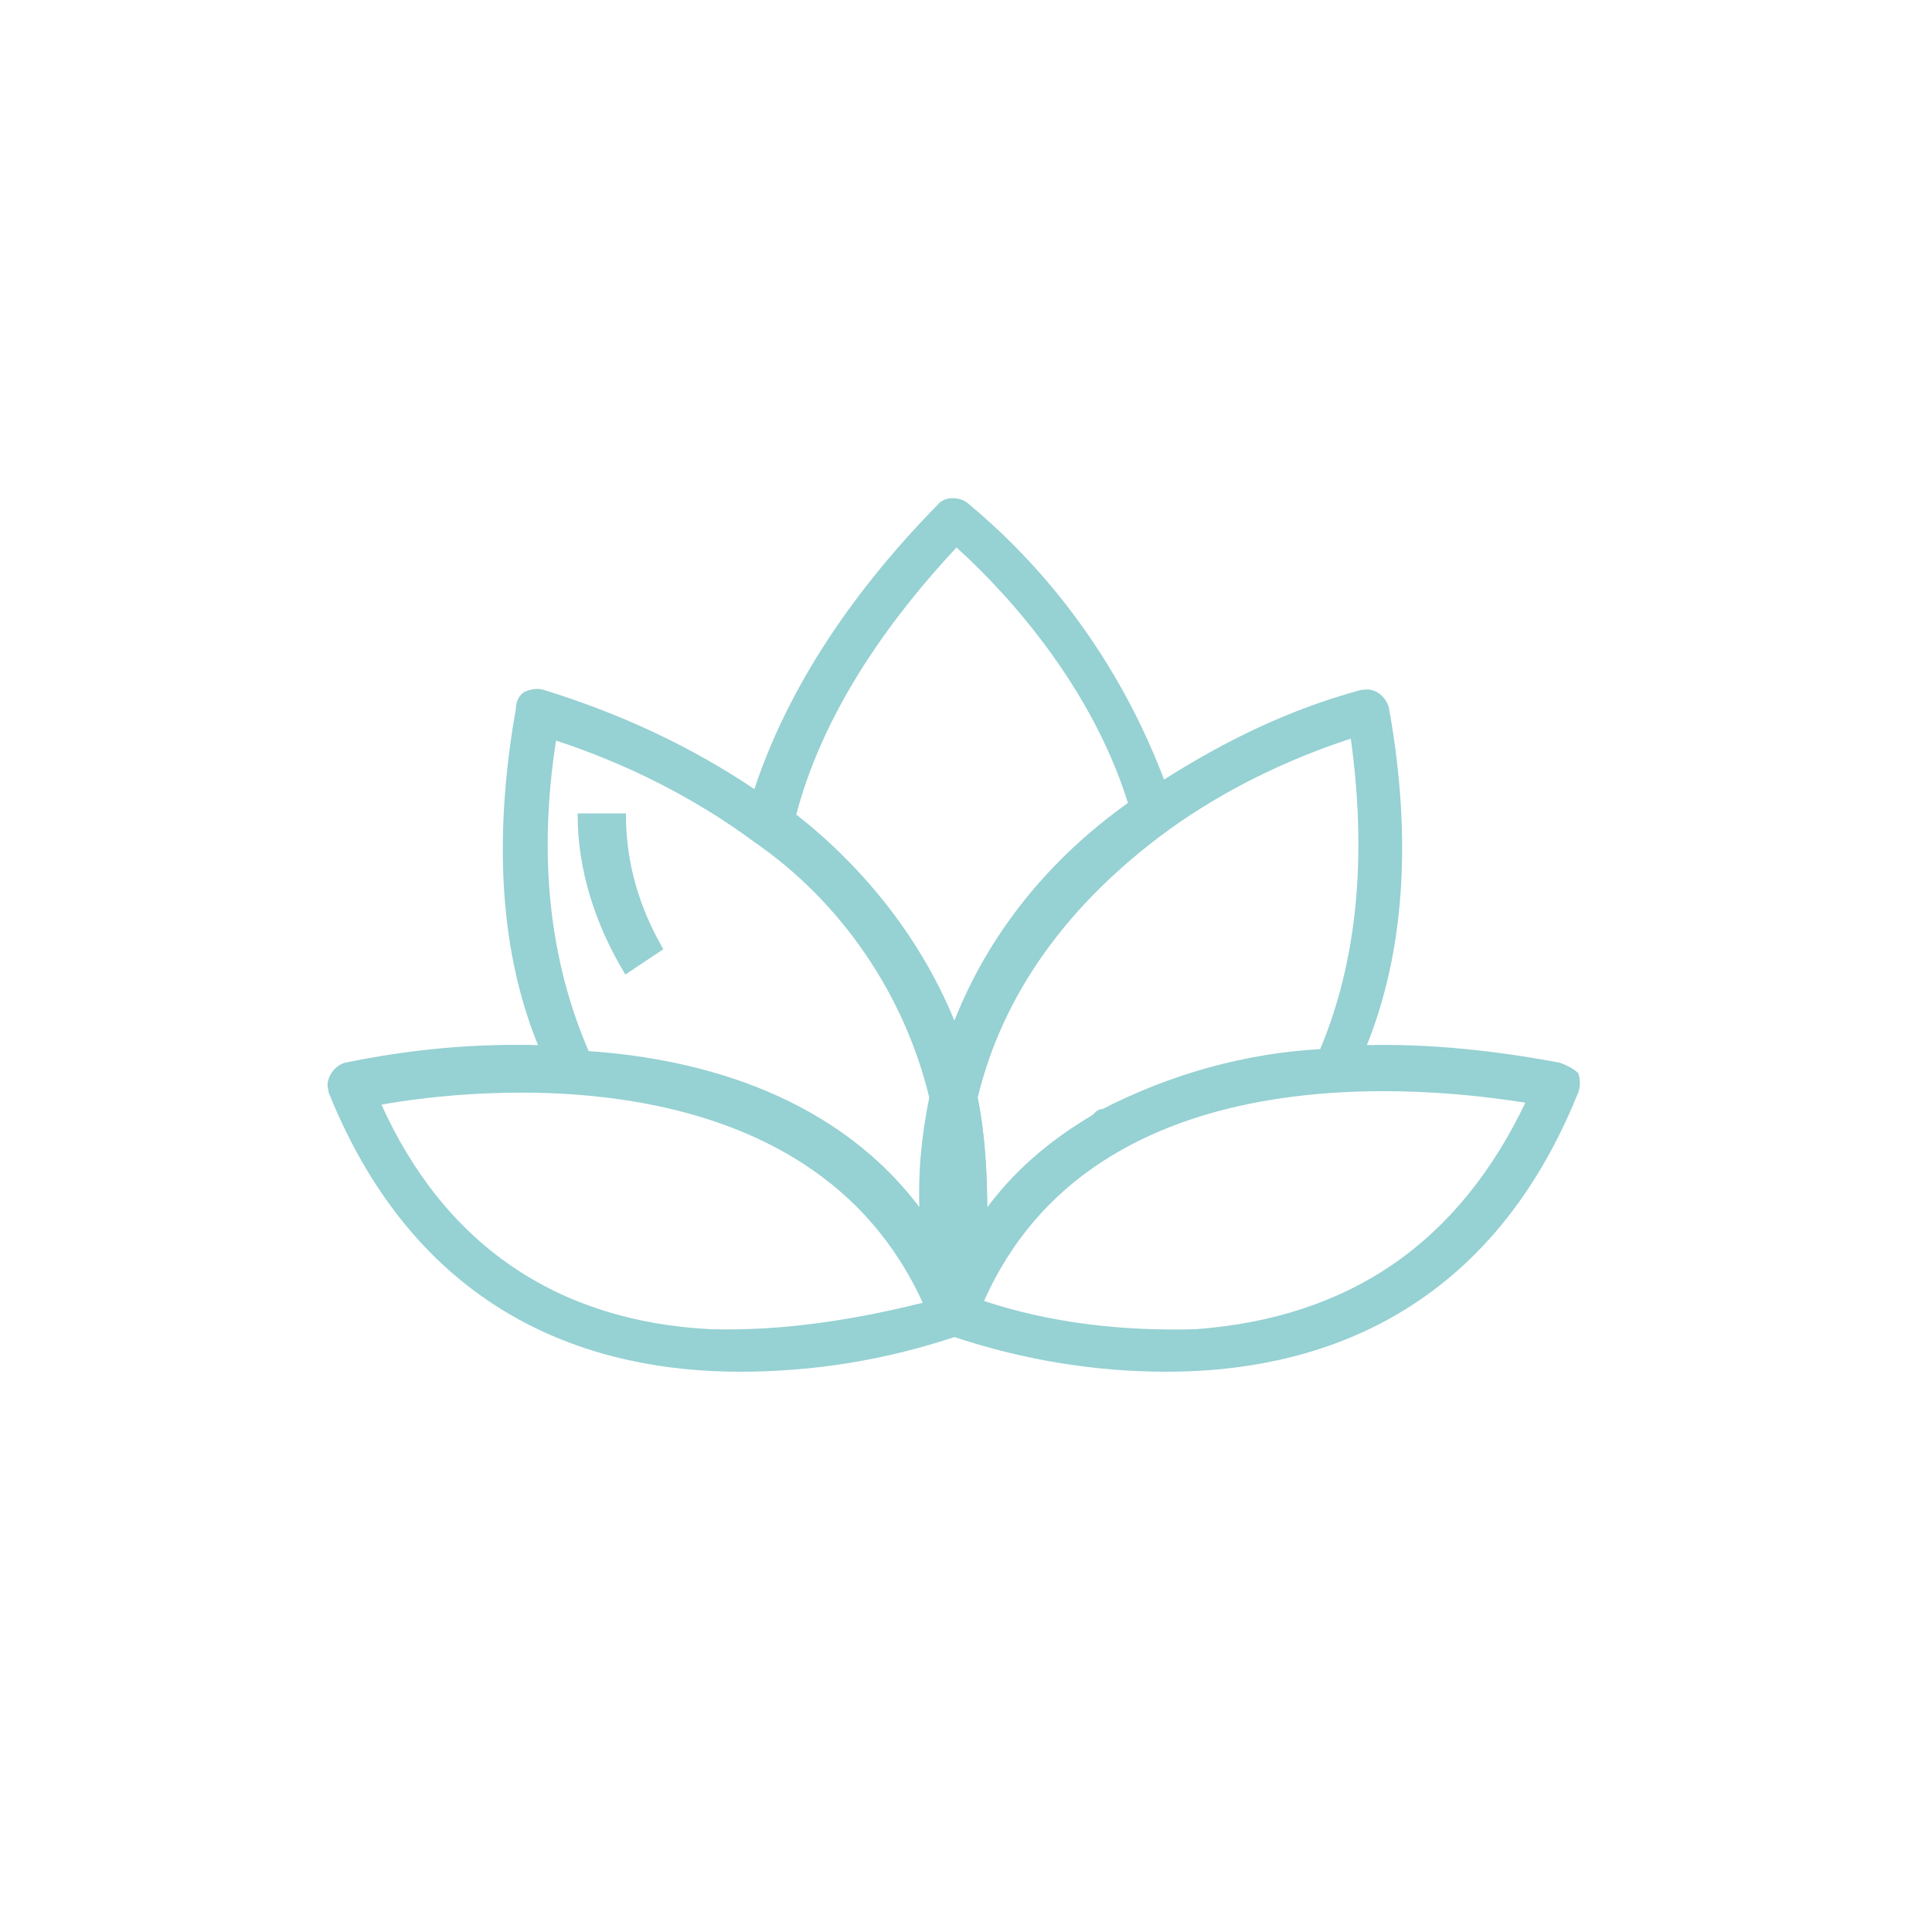 <?xml version="1.0" encoding="utf-8"?>
<!-- Generator: Adobe Illustrator 27.6.1, SVG Export Plug-In . SVG Version: 6.00 Build 0)  -->
<svg version="1.1" id="Calque_1" xmlns="http://www.w3.org/2000/svg" xmlns:xlink="http://www.w3.org/1999/xlink" x="0px" y="0px"
	 viewBox="0 0 100 100" style="enable-background:new 0 0 100 100;" xml:space="preserve">
<style type="text/css">
	.st0{clip-path:url(#SVGID_00000139273554903213147330000007292550536924787586_);}
	.st1{fill:#96D1D3;}
	.st2{fill:none;stroke:#96D1D3;stroke-width:0.2;stroke-miterlimit:10;}
</style>
<g>
	<g>
		<defs>
			<rect id="SVGID_1_" x="16.8" y="25.5" width="65" height="45.7"/>
		</defs>
		<clipPath id="SVGID_00000178206475851300677860000003894318971837035192_">
			<use xlink:href="#SVGID_1_"  style="overflow:visible;"/>
		</clipPath>
		
			<g id="Groupe_76" transform="translate(0 0)" style="clip-path:url(#SVGID_00000178206475851300677860000003894318971837035192_);">
			<path id="Tracé_621" class="st1" d="M80.7,55.1c-3.2-0.6-6.7-1-10.1-0.9c2-4.9,2.4-10.8,1.2-17.5c-0.1-0.5-0.6-1-1.2-0.9
				c0,0,0,0-0.1,0c-3.7,1-7,2.6-10.3,4.7c-2.1-5.6-5.6-10.6-10.2-14.4c-0.4-0.3-1.1-0.3-1.4,0.1c-4.8,4.9-7.9,9.9-9.5,14.8
				c-3.4-2.3-7.1-4-11-5.2c-0.3-0.1-0.7,0-0.9,0.1c-0.2,0.1-0.4,0.4-0.4,0.8C25.6,43.5,26,49.4,28,54.2c-3.4-0.1-6.7,0.2-10.1,0.9
				c-0.5,0.1-1,0.8-0.8,1.3c0,0.1,0,0.1,0,0.1c4.7,11.7,13.8,14.4,21.2,14.4c3.8,0,7.5-0.6,11.1-1.8c3.6,1.2,7.3,1.8,11,1.8
				c7.4,0,16.5-2.7,21.2-14.4c0.1-0.3,0.1-0.6,0-0.9C81.4,55.4,81,55.2,80.7,55.1 M68.4,54.4c-3.9,0.2-7.8,1.3-11.3,3.1
				c-0.2,0-0.3,0.1-0.5,0.3c-2.2,1.3-4.1,2.9-5.5,5c0-2-0.1-4-0.5-6c1.3-5.4,4.7-10.1,9.9-13.9c2.9-2.1,6.2-3.7,9.6-4.8
				C70.9,44.5,70.3,49.9,68.4,54.4 M49.5,28.2c1.8,1.6,6.9,6.6,9,13.4c-4.1,2.9-7.3,6.8-9.1,11.5c-1.7-4.3-4.7-8.1-8.3-10.9
				C42.3,37.6,45.1,32.9,49.5,28.2 M28.7,38.2c3.7,1.2,7.3,3,10.4,5.3c4.5,3.1,7.8,7.9,9.1,13.3c-0.4,2-0.6,3.9-0.5,6
				c-4.3-5.9-11.3-7.9-17.3-8.3C28.4,49.9,27.7,44.5,28.7,38.2L28.7,38.2z M36.8,68.9c-8-0.4-13.9-4.4-17.2-11.8
				c4.9-0.9,22.4-2.8,28.3,10.4C44.3,68.4,40.6,69,36.8,68.9L36.8,68.9z M61.9,68.9c-3.8,0.1-7.5-0.3-11.1-1.5
				C56.6,54.1,74.2,56.2,79.1,57C75.6,64.4,69.9,68.3,61.9,68.9L61.9,68.9z"/>
			<path id="Tracé_622" class="st2" d="M80.7,55.1c-3.2-0.6-6.7-1-10.1-0.9c2-4.9,2.4-10.8,1.2-17.5c-0.1-0.5-0.6-1-1.2-0.9
				c0,0,0,0-0.1,0c-3.7,1-7,2.6-10.3,4.7c-2.1-5.6-5.6-10.6-10.2-14.4c-0.4-0.3-1.1-0.3-1.4,0.1c-4.8,4.9-7.9,9.9-9.5,14.8
				c-3.4-2.3-7.1-4-11-5.2c-0.3-0.1-0.7,0-0.9,0.1c-0.2,0.1-0.4,0.4-0.4,0.8C25.6,43.5,26,49.4,28,54.2c-3.4-0.1-6.7,0.2-10.1,0.9
				c-0.5,0.1-1,0.8-0.8,1.3c0,0.1,0,0.1,0,0.1c4.7,11.7,13.8,14.4,21.2,14.4c3.8,0,7.5-0.6,11.1-1.8c3.6,1.2,7.3,1.8,11,1.8
				c7.4,0,16.5-2.7,21.2-14.4c0.1-0.3,0.1-0.6,0-0.9C81.4,55.4,81,55.2,80.7,55.1z M68.4,54.4c-3.9,0.2-7.8,1.3-11.3,3.1
				c-0.2,0-0.3,0.1-0.5,0.3c-2.2,1.3-4.1,2.9-5.6,5c0-2-0.1-4-0.5-6c1.3-5.4,4.7-10.1,9.9-13.9c2.9-2.1,6.2-3.7,9.6-4.8
				C70.9,44.5,70.3,49.9,68.4,54.4L68.4,54.4z M49.5,28.2c1.8,1.6,6.9,6.6,9,13.4c-4.1,2.9-7.3,6.8-9.1,11.5
				c-1.7-4.3-4.7-8.1-8.3-10.9C42.3,37.6,45.1,32.9,49.5,28.2z M28.7,38.2c3.7,1.2,7.3,3,10.4,5.3c4.5,3.1,7.8,7.9,9.1,13.3
				c-0.4,2-0.6,3.9-0.5,6c-4.3-5.9-11.3-7.9-17.3-8.3C28.4,49.9,27.7,44.5,28.7,38.2L28.7,38.2z M36.8,68.9
				c-8-0.4-13.9-4.4-17.2-11.8c4.9-0.9,22.4-2.8,28.3,10.4C44.3,68.4,40.6,69,36.8,68.9L36.8,68.9z M61.9,68.9
				c-3.8,0.1-7.5-0.3-11.1-1.5C56.6,54.1,74.2,56.2,79.1,57C75.6,64.4,69.9,68.3,61.9,68.9L61.9,68.9z"/>
			<path id="Tracé_623" class="st1" d="M30,42.2c0,2.8,0.9,5.6,2.4,8.1l1.8-1.2c-1.2-2.1-1.9-4.4-1.9-6.9H30z"/>
			<path id="Tracé_624" class="st2" d="M30,42.2c0,2.8,0.9,5.6,2.4,8.1l1.8-1.2c-1.2-2.1-1.9-4.4-1.9-6.9H30z"/>
		</g>
	</g>
</g>
</svg>
